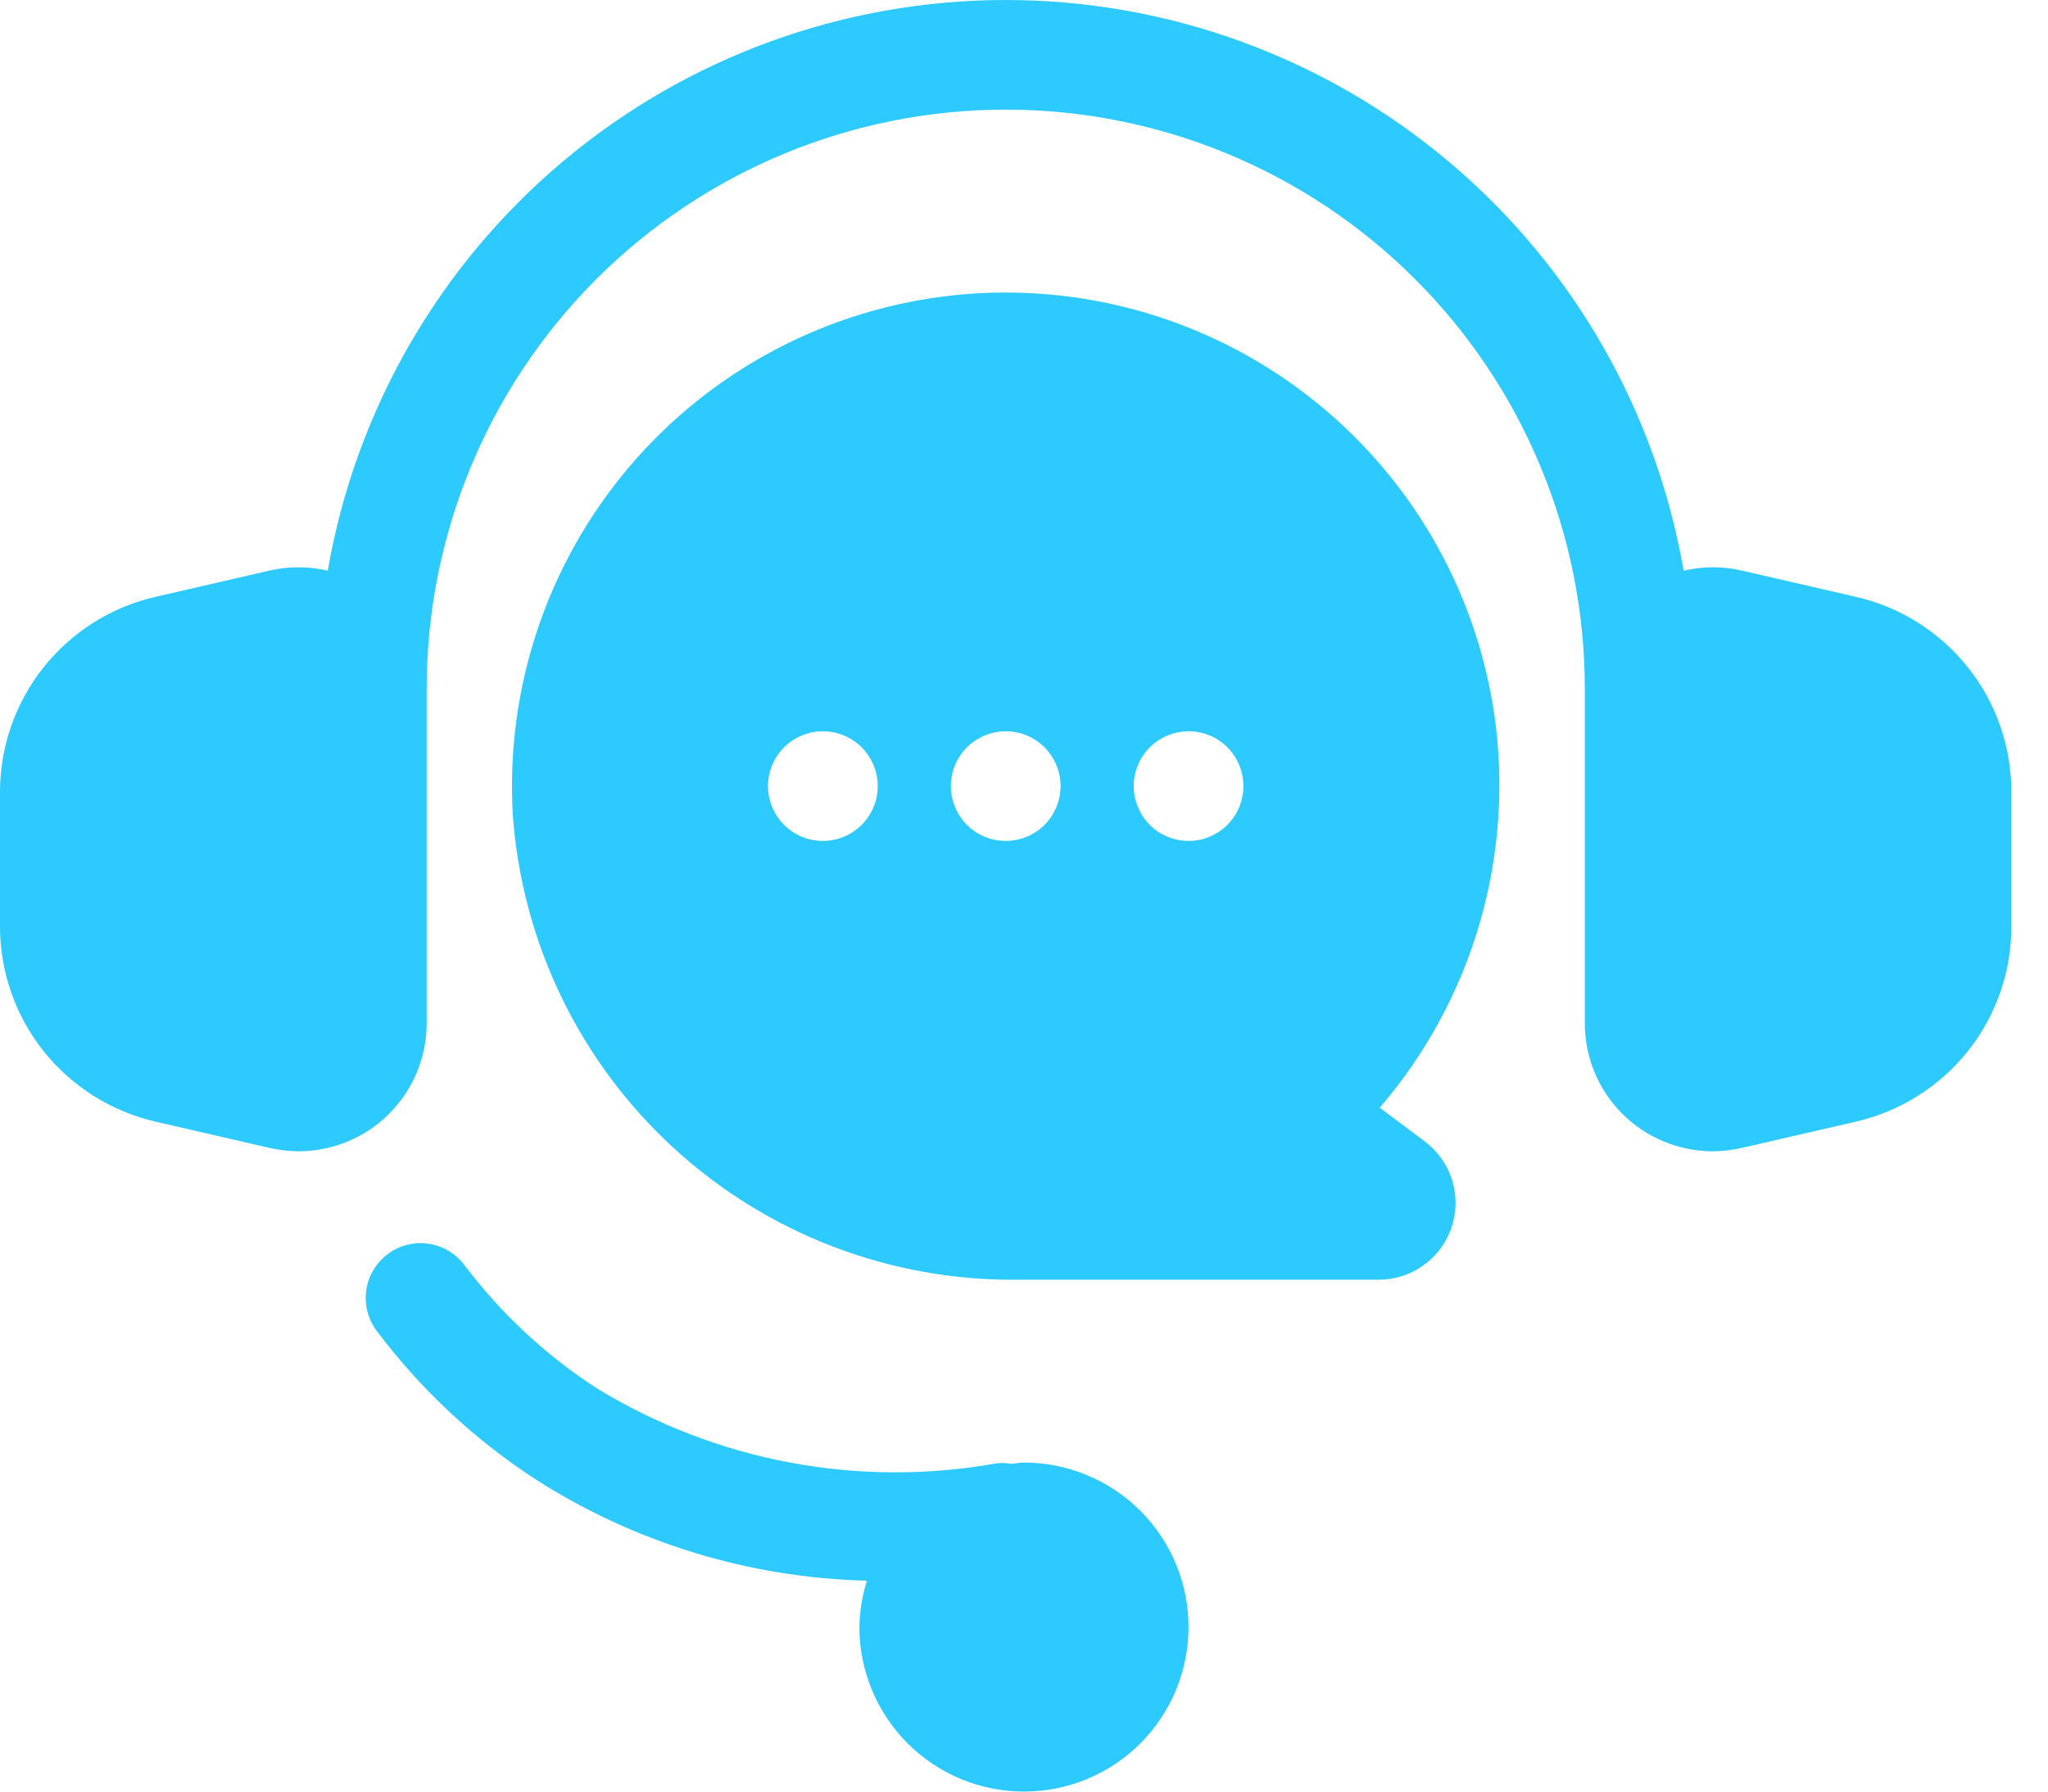 <svg width="24" height="21" viewBox="0 0 24 21" fill="none" xmlns="http://www.w3.org/2000/svg">
<path d="M18.572 9V11.994C18.572 12.391 18.729 12.772 19.01 13.054C19.291 13.335 19.671 13.493 20.068 13.495C20.183 13.494 20.297 13.481 20.409 13.456L21.745 13.148C22.265 13.029 22.73 12.737 23.062 12.32C23.394 11.902 23.573 11.384 23.571 10.851V9.292C23.573 8.759 23.394 8.24 23.062 7.823C22.73 7.405 22.265 7.113 21.745 6.995L20.409 6.687C20.186 6.636 19.953 6.637 19.73 6.689C19.406 4.816 18.432 3.119 16.978 1.895C15.525 0.671 13.686 -2.45998e-05 11.786 6.76344e-10C9.886 2.46011e-05 8.047 0.671 6.593 1.895C5.14 3.119 4.165 4.817 3.841 6.689C3.618 6.637 3.386 6.636 3.162 6.687L1.826 6.995C1.306 7.113 0.842 7.405 0.51 7.823C0.178 8.24 -0.002 8.759 1.68242e-05 9.292V10.851C-0.002 11.384 0.178 11.902 0.51 12.32C0.842 12.737 1.306 13.029 1.826 13.148L3.162 13.456C3.274 13.481 3.388 13.494 3.503 13.495C3.9 13.493 4.281 13.335 4.561 13.054C4.842 12.772 5 12.391 5 11.994V8.071C5 6.272 5.715 4.545 6.987 3.273C8.26 2 9.986 1.285 11.786 1.285C13.585 1.285 15.312 2 16.584 3.273C17.857 4.545 18.572 6.272 18.572 8.071V9Z" fill="#2DCAFF"/>
<path d="M13.928 19.071C13.928 18.56 13.725 18.07 13.363 17.708C13.001 17.347 12.511 17.143 12 17.143C11.949 17.143 11.901 17.154 11.852 17.158C11.795 17.148 11.738 17.146 11.681 17.152C10.063 17.443 8.394 17.13 6.991 16.271C6.394 15.884 5.869 15.395 5.441 14.826C5.39 14.759 5.326 14.702 5.253 14.66C5.181 14.617 5.1 14.589 5.016 14.578C4.933 14.566 4.848 14.571 4.766 14.592C4.684 14.614 4.608 14.651 4.541 14.702C4.473 14.753 4.417 14.817 4.374 14.889C4.331 14.962 4.303 15.043 4.292 15.126C4.28 15.21 4.285 15.295 4.307 15.377C4.328 15.458 4.365 15.535 4.416 15.602C4.935 16.291 5.57 16.884 6.295 17.352C7.452 18.088 8.788 18.494 10.159 18.528C10.104 18.704 10.074 18.887 10.071 19.071C10.071 19.583 10.275 20.073 10.636 20.435C10.998 20.797 11.489 21 12 21C12.511 21 13.002 20.797 13.364 20.435C13.725 20.073 13.928 19.583 13.928 19.071Z" fill="#2DCAFF"/>
<path d="M17.512 8.378C17.296 6.902 16.518 5.566 15.341 4.65C14.164 3.733 12.679 3.307 11.195 3.459C9.711 3.612 8.343 4.332 7.377 5.468C6.411 6.605 5.921 8.071 6.01 9.56C6.119 11.051 6.792 12.444 7.893 13.455C8.994 14.466 10.439 15.018 11.934 15H16.157C16.346 15 16.53 14.941 16.683 14.83C16.837 14.72 16.951 14.564 17.011 14.385C17.071 14.206 17.073 14.012 17.017 13.832C16.96 13.651 16.849 13.493 16.698 13.38L16.169 12.984C16.708 12.356 17.107 11.621 17.339 10.826C17.57 10.032 17.63 9.197 17.512 8.378ZM9.643 9.857C9.516 9.857 9.391 9.819 9.286 9.749C9.18 9.678 9.098 9.578 9.049 9.46C9 9.343 8.988 9.214 9.012 9.089C9.037 8.964 9.098 8.85 9.188 8.76C9.278 8.67 9.393 8.609 9.517 8.584C9.642 8.559 9.771 8.572 9.889 8.62C10.006 8.669 10.107 8.751 10.177 8.857C10.248 8.963 10.286 9.087 10.286 9.214C10.286 9.385 10.218 9.548 10.097 9.669C9.977 9.789 9.813 9.857 9.643 9.857ZM11.786 9.857C11.659 9.857 11.534 9.819 11.429 9.749C11.323 9.678 11.241 9.578 11.192 9.46C11.143 9.343 11.13 9.214 11.155 9.089C11.18 8.964 11.241 8.85 11.331 8.76C11.421 8.67 11.536 8.609 11.66 8.584C11.785 8.559 11.914 8.572 12.032 8.62C12.149 8.669 12.25 8.751 12.32 8.857C12.391 8.963 12.429 9.087 12.429 9.214C12.428 9.385 12.361 9.548 12.24 9.669C12.12 9.789 11.956 9.857 11.786 9.857ZM13.929 9.857C13.801 9.857 13.677 9.819 13.571 9.749C13.466 9.678 13.383 9.578 13.335 9.46C13.286 9.343 13.273 9.214 13.298 9.089C13.323 8.964 13.384 8.85 13.474 8.76C13.564 8.67 13.678 8.609 13.803 8.584C13.928 8.559 14.057 8.572 14.175 8.62C14.292 8.669 14.392 8.751 14.463 8.857C14.534 8.963 14.571 9.087 14.571 9.214C14.571 9.385 14.504 9.548 14.383 9.669C14.263 9.789 14.099 9.857 13.929 9.857Z" fill="#2DCAFF"/>
</svg>
